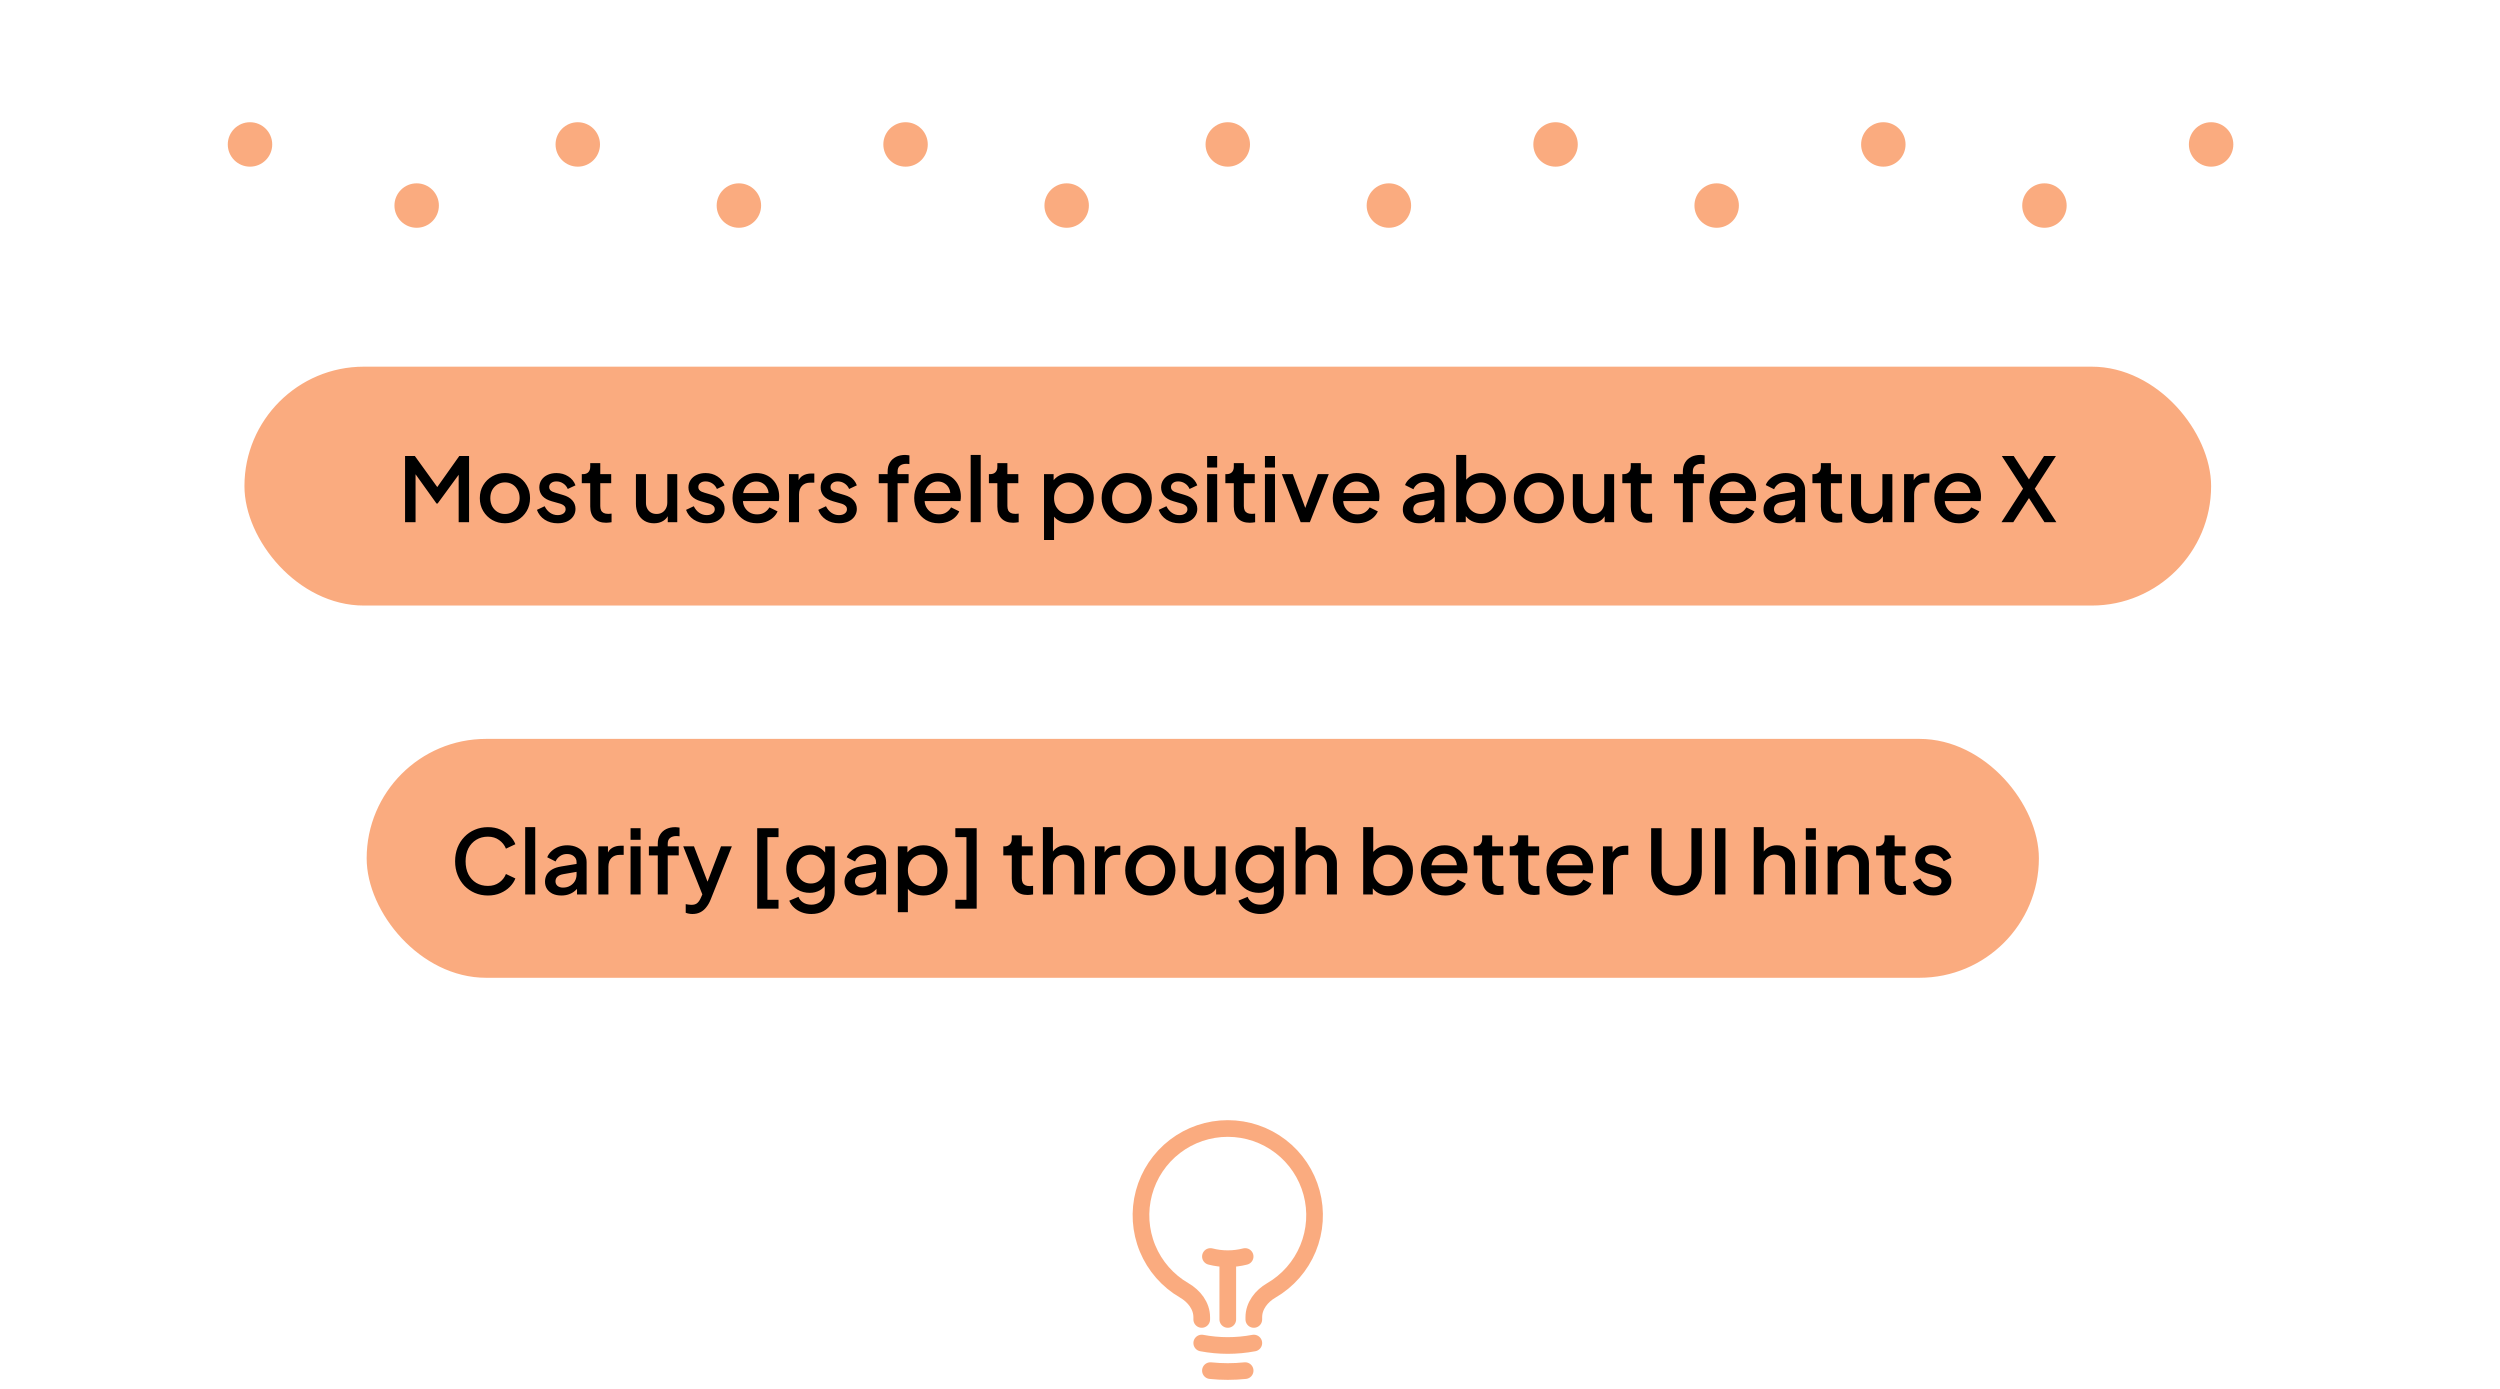 <svg width="450" height="250" viewBox="0 0 450 250" fill="none" xmlns="http://www.w3.org/2000/svg">
<rect x="44.5" y="66.5" width="353" height="42" rx="21" fill="#FAAB7F" stroke="#FAAB7F"/>
<rect x="66.5" y="133.5" width="300" height="42" rx="21" fill="#FAAB7F" stroke="#FAAB7F"/>
<path d="M87.823 161.192C86.98 161.192 86.196 161.037 85.471 160.728C84.756 160.419 84.132 159.992 83.599 159.448C83.076 158.893 82.666 158.243 82.367 157.496C82.068 156.749 81.919 155.928 81.919 155.032C81.919 154.147 82.063 153.331 82.351 152.584C82.65 151.827 83.066 151.176 83.599 150.632C84.132 150.077 84.756 149.651 85.471 149.352C86.186 149.043 86.97 148.888 87.823 148.888C88.666 148.888 89.418 149.032 90.079 149.32C90.751 149.608 91.316 149.987 91.775 150.456C92.234 150.915 92.564 151.416 92.767 151.96L91.071 152.76C90.815 152.12 90.404 151.603 89.839 151.208C89.284 150.803 88.612 150.6 87.823 150.6C87.034 150.6 86.335 150.787 85.727 151.16C85.119 151.533 84.644 152.051 84.303 152.712C83.972 153.373 83.807 154.147 83.807 155.032C83.807 155.917 83.972 156.696 84.303 157.368C84.644 158.029 85.119 158.547 85.727 158.92C86.335 159.283 87.034 159.464 87.823 159.464C88.612 159.464 89.284 159.267 89.839 158.872C90.404 158.477 90.815 157.96 91.071 157.32L92.767 158.12C92.564 158.653 92.234 159.155 91.775 159.624C91.316 160.093 90.751 160.472 90.079 160.76C89.418 161.048 88.666 161.192 87.823 161.192ZM94.533 161V148.888H96.341V161H94.533ZM101.046 161.192C100.46 161.192 99.942 161.091 99.494 160.888C99.057 160.675 98.716 160.387 98.47 160.024C98.225 159.651 98.102 159.213 98.102 158.712C98.102 158.243 98.204 157.821 98.406 157.448C98.62 157.075 98.945 156.76 99.382 156.504C99.82 156.248 100.369 156.067 101.03 155.96L104.038 155.464V156.888L101.382 157.352C100.902 157.437 100.55 157.592 100.326 157.816C100.102 158.029 99.99 158.307 99.99 158.648C99.99 158.979 100.113 159.251 100.358 159.464C100.614 159.667 100.94 159.768 101.334 159.768C101.825 159.768 102.252 159.661 102.614 159.448C102.988 159.235 103.276 158.952 103.478 158.6C103.681 158.237 103.782 157.837 103.782 157.4V155.176C103.782 154.749 103.622 154.403 103.302 154.136C102.993 153.859 102.577 153.72 102.054 153.72C101.574 153.72 101.153 153.848 100.79 154.104C100.438 154.349 100.177 154.669 100.006 155.064L98.502 154.312C98.662 153.885 98.924 153.512 99.286 153.192C99.649 152.861 100.07 152.605 100.55 152.424C101.041 152.243 101.558 152.152 102.102 152.152C102.785 152.152 103.388 152.28 103.91 152.536C104.444 152.792 104.854 153.149 105.142 153.608C105.441 154.056 105.59 154.579 105.59 155.176V161H103.862V159.432L104.23 159.48C104.028 159.832 103.766 160.136 103.446 160.392C103.137 160.648 102.78 160.845 102.374 160.984C101.98 161.123 101.537 161.192 101.046 161.192ZM107.704 161V152.344H109.432V154.088L109.272 153.832C109.464 153.267 109.774 152.861 110.2 152.616C110.627 152.36 111.139 152.232 111.736 152.232H112.264V153.88H111.512C110.915 153.88 110.43 154.067 110.056 154.44C109.694 154.803 109.512 155.325 109.512 156.008V161H107.704ZM113.501 161V152.344H115.309V161H113.501ZM113.501 151.16V149.08H115.309V151.16H113.501ZM118.399 161V153.976H116.799V152.344H118.399V151.896C118.399 151.245 118.533 150.701 118.799 150.264C119.066 149.816 119.434 149.475 119.903 149.24C120.383 149.005 120.933 148.888 121.551 148.888C121.669 148.888 121.802 148.899 121.951 148.92C122.101 148.931 122.223 148.947 122.319 148.968V150.536C122.234 150.515 122.138 150.504 122.031 150.504C121.925 150.493 121.839 150.488 121.775 150.488C121.295 150.488 120.911 150.6 120.623 150.824C120.335 151.037 120.191 151.395 120.191 151.896V152.344H122.175V153.976H120.191V161H118.399ZM124.629 164.52C124.415 164.52 124.202 164.499 123.989 164.456C123.786 164.424 123.599 164.371 123.429 164.296V162.744C123.557 162.776 123.711 162.803 123.893 162.824C124.074 162.856 124.25 162.872 124.421 162.872C124.922 162.872 125.29 162.76 125.525 162.536C125.77 162.323 125.989 161.992 126.181 161.544L126.757 160.232L126.725 161.752L122.981 152.344H124.917L127.685 159.56H127.029L129.781 152.344H131.733L127.909 161.944C127.706 162.456 127.45 162.904 127.141 163.288C126.842 163.683 126.485 163.987 126.069 164.2C125.663 164.413 125.183 164.52 124.629 164.52ZM136.295 163.56V149.08H140.135V150.68H138.135V161.96H140.135V163.56H136.295ZM146.052 164.52C145.423 164.52 144.842 164.419 144.308 164.216C143.775 164.013 143.316 163.731 142.932 163.368C142.548 163.016 142.26 162.6 142.068 162.12L143.732 161.432C143.882 161.837 144.154 162.173 144.548 162.44C144.954 162.707 145.45 162.84 146.036 162.84C146.495 162.84 146.906 162.749 147.268 162.568C147.631 162.397 147.919 162.141 148.132 161.8C148.346 161.469 148.452 161.069 148.452 160.6V158.648L148.772 159.016C148.474 159.571 148.058 159.992 147.524 160.28C147.002 160.568 146.41 160.712 145.748 160.712C144.948 160.712 144.228 160.525 143.588 160.152C142.948 159.779 142.442 159.267 142.068 158.616C141.706 157.965 141.524 157.235 141.524 156.424C141.524 155.603 141.706 154.872 142.068 154.232C142.442 153.592 142.943 153.085 143.572 152.712C144.202 152.339 144.922 152.152 145.732 152.152C146.394 152.152 146.98 152.296 147.492 152.584C148.015 152.861 148.442 153.267 148.772 153.8L148.532 154.248V152.344H150.244V160.6C150.244 161.347 150.063 162.013 149.7 162.6C149.348 163.197 148.858 163.667 148.228 164.008C147.599 164.349 146.874 164.52 146.052 164.52ZM145.956 159.032C146.436 159.032 146.863 158.92 147.236 158.696C147.61 158.461 147.903 158.152 148.116 157.768C148.34 157.373 148.452 156.931 148.452 156.44C148.452 155.949 148.34 155.507 148.116 155.112C147.892 154.717 147.594 154.408 147.22 154.184C146.847 153.949 146.426 153.832 145.956 153.832C145.466 153.832 145.028 153.949 144.644 154.184C144.26 154.408 143.956 154.717 143.732 155.112C143.519 155.496 143.412 155.939 143.412 156.44C143.412 156.92 143.519 157.357 143.732 157.752C143.956 158.147 144.26 158.461 144.644 158.696C145.028 158.92 145.466 159.032 145.956 159.032ZM154.953 161.192C154.366 161.192 153.849 161.091 153.401 160.888C152.963 160.675 152.622 160.387 152.377 160.024C152.131 159.651 152.009 159.213 152.009 158.712C152.009 158.243 152.11 157.821 152.313 157.448C152.526 157.075 152.851 156.76 153.289 156.504C153.726 156.248 154.275 156.067 154.937 155.96L157.945 155.464V156.888L155.289 157.352C154.809 157.437 154.457 157.592 154.233 157.816C154.009 158.029 153.897 158.307 153.897 158.648C153.897 158.979 154.019 159.251 154.265 159.464C154.521 159.667 154.846 159.768 155.241 159.768C155.731 159.768 156.158 159.661 156.521 159.448C156.894 159.235 157.182 158.952 157.385 158.6C157.587 158.237 157.689 157.837 157.689 157.4V155.176C157.689 154.749 157.529 154.403 157.209 154.136C156.899 153.859 156.483 153.72 155.961 153.72C155.481 153.72 155.059 153.848 154.697 154.104C154.345 154.349 154.083 154.669 153.913 155.064L152.409 154.312C152.569 153.885 152.83 153.512 153.193 153.192C153.555 152.861 153.977 152.605 154.457 152.424C154.947 152.243 155.465 152.152 156.009 152.152C156.691 152.152 157.294 152.28 157.817 152.536C158.35 152.792 158.761 153.149 159.049 153.608C159.347 154.056 159.497 154.579 159.497 155.176V161H157.769V159.432L158.137 159.48C157.934 159.832 157.673 160.136 157.353 160.392C157.043 160.648 156.686 160.845 156.281 160.984C155.886 161.123 155.443 161.192 154.953 161.192ZM161.611 164.2V152.344H163.339V154.136L163.131 153.72C163.451 153.229 163.877 152.845 164.411 152.568C164.944 152.291 165.552 152.152 166.235 152.152C167.056 152.152 167.792 152.349 168.443 152.744C169.104 153.139 169.621 153.677 169.995 154.36C170.379 155.043 170.571 155.811 170.571 156.664C170.571 157.517 170.379 158.285 169.995 158.968C169.621 159.651 169.109 160.195 168.459 160.6C167.808 160.995 167.067 161.192 166.235 161.192C165.563 161.192 164.949 161.053 164.395 160.776C163.851 160.499 163.429 160.099 163.131 159.576L163.419 159.24V164.2H161.611ZM166.059 159.512C166.571 159.512 167.024 159.389 167.419 159.144C167.813 158.899 168.123 158.563 168.347 158.136C168.581 157.699 168.699 157.208 168.699 156.664C168.699 156.12 168.581 155.635 168.347 155.208C168.123 154.781 167.813 154.445 167.419 154.2C167.024 153.955 166.571 153.832 166.059 153.832C165.557 153.832 165.104 153.955 164.699 154.2C164.304 154.445 163.989 154.781 163.755 155.208C163.531 155.635 163.419 156.12 163.419 156.664C163.419 157.208 163.531 157.699 163.755 158.136C163.989 158.563 164.304 158.899 164.699 159.144C165.104 159.389 165.557 159.512 166.059 159.512ZM171.961 163.56V161.96H173.961V150.68H171.961V149.08H175.801V163.56H171.961ZM184.98 161.096C184.073 161.096 183.369 160.84 182.868 160.328C182.366 159.816 182.116 159.096 182.116 158.168V153.976H180.596V152.344H180.836C181.241 152.344 181.556 152.227 181.78 151.992C182.004 151.757 182.116 151.437 182.116 151.032V150.36H183.924V152.344H185.892V153.976H183.924V158.088C183.924 158.387 183.972 158.643 184.068 158.856C184.164 159.059 184.318 159.219 184.532 159.336C184.745 159.443 185.022 159.496 185.364 159.496C185.449 159.496 185.545 159.491 185.652 159.48C185.758 159.469 185.86 159.459 185.956 159.448V161C185.806 161.021 185.641 161.043 185.46 161.064C185.278 161.085 185.118 161.096 184.98 161.096ZM187.72 161V148.888H189.528V154.04L189.24 153.816C189.453 153.272 189.795 152.861 190.264 152.584C190.733 152.296 191.277 152.152 191.896 152.152C192.536 152.152 193.101 152.291 193.592 152.568C194.083 152.845 194.467 153.229 194.744 153.72C195.021 154.211 195.16 154.771 195.16 155.4V161H193.368V155.896C193.368 155.459 193.283 155.091 193.112 154.792C192.952 154.483 192.728 154.248 192.44 154.088C192.152 153.917 191.821 153.832 191.448 153.832C191.085 153.832 190.755 153.917 190.456 154.088C190.168 154.248 189.939 154.483 189.768 154.792C189.608 155.101 189.528 155.469 189.528 155.896V161H187.72ZM197.095 161V152.344H198.823V154.088L198.663 153.832C198.855 153.267 199.164 152.861 199.591 152.616C200.018 152.36 200.53 152.232 201.127 152.232H201.655V153.88H200.903C200.306 153.88 199.82 154.067 199.447 154.44C199.084 154.803 198.903 155.325 198.903 156.008V161H197.095ZM207.068 161.192C206.236 161.192 205.473 160.995 204.78 160.6C204.097 160.205 203.553 159.667 203.148 158.984C202.743 158.301 202.54 157.528 202.54 156.664C202.54 155.789 202.743 155.016 203.148 154.344C203.553 153.661 204.097 153.128 204.78 152.744C205.463 152.349 206.225 152.152 207.068 152.152C207.921 152.152 208.684 152.349 209.356 152.744C210.039 153.128 210.577 153.661 210.972 154.344C211.377 155.016 211.58 155.789 211.58 156.664C211.58 157.539 211.377 158.317 210.972 159C210.567 159.683 210.023 160.221 209.34 160.616C208.657 161 207.9 161.192 207.068 161.192ZM207.068 159.512C207.58 159.512 208.033 159.389 208.428 159.144C208.823 158.899 209.132 158.563 209.356 158.136C209.591 157.699 209.708 157.208 209.708 156.664C209.708 156.12 209.591 155.635 209.356 155.208C209.132 154.781 208.823 154.445 208.428 154.2C208.033 153.955 207.58 153.832 207.068 153.832C206.567 153.832 206.113 153.955 205.708 154.2C205.313 154.445 204.999 154.781 204.764 155.208C204.54 155.635 204.428 156.12 204.428 156.664C204.428 157.208 204.54 157.699 204.764 158.136C204.999 158.563 205.313 158.899 205.708 159.144C206.113 159.389 206.567 159.512 207.068 159.512ZM216.433 161.192C215.782 161.192 215.212 161.048 214.721 160.76C214.23 160.461 213.846 160.051 213.569 159.528C213.302 158.995 213.169 158.381 213.169 157.688V152.344H214.977V157.528C214.977 157.923 215.057 158.269 215.217 158.568C215.377 158.867 215.601 159.101 215.889 159.272C216.177 159.432 216.508 159.512 216.881 159.512C217.265 159.512 217.601 159.427 217.889 159.256C218.177 159.085 218.401 158.845 218.561 158.536C218.732 158.227 218.817 157.864 218.817 157.448V152.344H220.609V161H218.897V159.304L219.089 159.528C218.886 160.061 218.55 160.472 218.081 160.76C217.612 161.048 217.062 161.192 216.433 161.192ZM226.896 164.52C226.267 164.52 225.685 164.419 225.152 164.216C224.619 164.013 224.16 163.731 223.776 163.368C223.392 163.016 223.104 162.6 222.912 162.12L224.576 161.432C224.725 161.837 224.997 162.173 225.392 162.44C225.797 162.707 226.293 162.84 226.88 162.84C227.339 162.84 227.749 162.749 228.112 162.568C228.475 162.397 228.763 162.141 228.976 161.8C229.189 161.469 229.296 161.069 229.296 160.6V158.648L229.616 159.016C229.317 159.571 228.901 159.992 228.368 160.28C227.845 160.568 227.253 160.712 226.592 160.712C225.792 160.712 225.072 160.525 224.432 160.152C223.792 159.779 223.285 159.267 222.912 158.616C222.549 157.965 222.368 157.235 222.368 156.424C222.368 155.603 222.549 154.872 222.912 154.232C223.285 153.592 223.787 153.085 224.416 152.712C225.045 152.339 225.765 152.152 226.576 152.152C227.237 152.152 227.824 152.296 228.336 152.584C228.859 152.861 229.285 153.267 229.616 153.8L229.376 154.248V152.344H231.088V160.6C231.088 161.347 230.907 162.013 230.544 162.6C230.192 163.197 229.701 163.667 229.072 164.008C228.443 164.349 227.717 164.52 226.896 164.52ZM226.8 159.032C227.28 159.032 227.707 158.92 228.08 158.696C228.453 158.461 228.747 158.152 228.96 157.768C229.184 157.373 229.296 156.931 229.296 156.44C229.296 155.949 229.184 155.507 228.96 155.112C228.736 154.717 228.437 154.408 228.064 154.184C227.691 153.949 227.269 153.832 226.8 153.832C226.309 153.832 225.872 153.949 225.488 154.184C225.104 154.408 224.8 154.717 224.576 155.112C224.363 155.496 224.256 155.939 224.256 156.44C224.256 156.92 224.363 157.357 224.576 157.752C224.8 158.147 225.104 158.461 225.488 158.696C225.872 158.92 226.309 159.032 226.8 159.032ZM233.204 161V148.888H235.012V154.04L234.724 153.816C234.938 153.272 235.279 152.861 235.748 152.584C236.218 152.296 236.762 152.152 237.38 152.152C238.02 152.152 238.586 152.291 239.076 152.568C239.567 152.845 239.951 153.229 240.228 153.72C240.506 154.211 240.644 154.771 240.644 155.4V161H238.852V155.896C238.852 155.459 238.767 155.091 238.596 154.792C238.436 154.483 238.212 154.248 237.924 154.088C237.636 153.917 237.306 153.832 236.932 153.832C236.57 153.832 236.239 153.917 235.94 154.088C235.652 154.248 235.423 154.483 235.252 154.792C235.092 155.101 235.012 155.469 235.012 155.896V161H233.204ZM250 161.192C249.328 161.192 248.715 161.053 248.16 160.776C247.616 160.499 247.195 160.099 246.896 159.576L247.104 159.24V161H245.376V148.888H247.184V154.136L246.896 153.72C247.216 153.229 247.643 152.845 248.176 152.568C248.71 152.291 249.318 152.152 250 152.152C250.822 152.152 251.558 152.349 252.208 152.744C252.87 153.139 253.387 153.677 253.76 154.36C254.144 155.043 254.336 155.811 254.336 156.664C254.336 157.517 254.144 158.285 253.76 158.968C253.387 159.651 252.875 160.195 252.224 160.6C251.574 160.995 250.832 161.192 250 161.192ZM249.824 159.512C250.336 159.512 250.79 159.389 251.184 159.144C251.579 158.899 251.888 158.563 252.112 158.136C252.347 157.699 252.464 157.208 252.464 156.664C252.464 156.12 252.347 155.635 252.112 155.208C251.888 154.781 251.579 154.445 251.184 154.2C250.79 153.955 250.336 153.832 249.824 153.832C249.323 153.832 248.87 153.955 248.464 154.2C248.07 154.445 247.755 154.781 247.52 155.208C247.296 155.635 247.184 156.12 247.184 156.664C247.184 157.208 247.296 157.699 247.52 158.136C247.755 158.563 248.07 158.899 248.464 159.144C248.87 159.389 249.323 159.512 249.824 159.512ZM260.159 161.192C259.295 161.192 258.527 160.995 257.855 160.6C257.194 160.195 256.676 159.651 256.303 158.968C255.93 158.275 255.743 157.501 255.743 156.648C255.743 155.773 255.93 155 256.303 154.328C256.687 153.656 257.199 153.128 257.839 152.744C258.479 152.349 259.204 152.152 260.015 152.152C260.666 152.152 261.247 152.264 261.759 152.488C262.271 152.712 262.703 153.021 263.055 153.416C263.407 153.8 263.674 154.243 263.855 154.744C264.047 155.245 264.143 155.779 264.143 156.344C264.143 156.483 264.138 156.627 264.127 156.776C264.116 156.925 264.095 157.064 264.063 157.192H257.167V155.752H263.039L262.175 156.408C262.282 155.885 262.244 155.421 262.063 155.016C261.892 154.6 261.626 154.275 261.263 154.04C260.911 153.795 260.495 153.672 260.015 153.672C259.535 153.672 259.108 153.795 258.735 154.04C258.362 154.275 258.074 154.616 257.871 155.064C257.668 155.501 257.588 156.035 257.631 156.664C257.578 157.251 257.658 157.763 257.871 158.2C258.095 158.637 258.404 158.979 258.799 159.224C259.204 159.469 259.663 159.592 260.175 159.592C260.698 159.592 261.14 159.475 261.503 159.24C261.876 159.005 262.17 158.701 262.383 158.328L263.855 159.048C263.684 159.453 263.418 159.821 263.055 160.152C262.703 160.472 262.276 160.728 261.775 160.92C261.284 161.101 260.746 161.192 260.159 161.192ZM269.652 161.096C268.745 161.096 268.041 160.84 267.54 160.328C267.038 159.816 266.788 159.096 266.788 158.168V153.976H265.268V152.344H265.508C265.913 152.344 266.228 152.227 266.452 151.992C266.676 151.757 266.788 151.437 266.788 151.032V150.36H268.596V152.344H270.564V153.976H268.596V158.088C268.596 158.387 268.644 158.643 268.74 158.856C268.836 159.059 268.99 159.219 269.204 159.336C269.417 159.443 269.694 159.496 270.036 159.496C270.121 159.496 270.217 159.491 270.324 159.48C270.43 159.469 270.532 159.459 270.628 159.448V161C270.478 161.021 270.313 161.043 270.132 161.064C269.95 161.085 269.79 161.096 269.652 161.096ZM276.136 161.096C275.229 161.096 274.525 160.84 274.024 160.328C273.523 159.816 273.272 159.096 273.272 158.168V153.976H271.752V152.344H271.992C272.397 152.344 272.712 152.227 272.936 151.992C273.16 151.757 273.272 151.437 273.272 151.032V150.36H275.08V152.344H277.048V153.976H275.08V158.088C275.08 158.387 275.128 158.643 275.224 158.856C275.32 159.059 275.475 159.219 275.688 159.336C275.901 159.443 276.179 159.496 276.52 159.496C276.605 159.496 276.701 159.491 276.808 159.48C276.915 159.469 277.016 159.459 277.112 159.448V161C276.963 161.021 276.797 161.043 276.616 161.064C276.435 161.085 276.275 161.096 276.136 161.096ZM282.784 161.192C281.92 161.192 281.152 160.995 280.48 160.6C279.819 160.195 279.301 159.651 278.928 158.968C278.555 158.275 278.368 157.501 278.368 156.648C278.368 155.773 278.555 155 278.928 154.328C279.312 153.656 279.824 153.128 280.464 152.744C281.104 152.349 281.829 152.152 282.64 152.152C283.291 152.152 283.872 152.264 284.384 152.488C284.896 152.712 285.328 153.021 285.68 153.416C286.032 153.8 286.299 154.243 286.48 154.744C286.672 155.245 286.768 155.779 286.768 156.344C286.768 156.483 286.763 156.627 286.752 156.776C286.741 156.925 286.72 157.064 286.688 157.192H279.792V155.752H285.664L284.8 156.408C284.907 155.885 284.869 155.421 284.688 155.016C284.517 154.6 284.251 154.275 283.888 154.04C283.536 153.795 283.12 153.672 282.64 153.672C282.16 153.672 281.733 153.795 281.36 154.04C280.987 154.275 280.699 154.616 280.496 155.064C280.293 155.501 280.213 156.035 280.256 156.664C280.203 157.251 280.283 157.763 280.496 158.2C280.72 158.637 281.029 158.979 281.424 159.224C281.829 159.469 282.288 159.592 282.8 159.592C283.323 159.592 283.765 159.475 284.128 159.24C284.501 159.005 284.795 158.701 285.008 158.328L286.48 159.048C286.309 159.453 286.043 159.821 285.68 160.152C285.328 160.472 284.901 160.728 284.4 160.92C283.909 161.101 283.371 161.192 282.784 161.192ZM288.533 161V152.344H290.261V154.088L290.101 153.832C290.293 153.267 290.602 152.861 291.029 152.616C291.455 152.36 291.967 152.232 292.565 152.232H293.093V153.88H292.341C291.743 153.88 291.258 154.067 290.885 154.44C290.522 154.803 290.341 155.325 290.341 156.008V161H288.533ZM301.766 161.192C300.881 161.192 300.092 161.005 299.398 160.632C298.716 160.259 298.177 159.747 297.782 159.096C297.398 158.445 297.206 157.704 297.206 156.872V149.08H299.094V156.792C299.094 157.315 299.206 157.779 299.43 158.184C299.665 158.589 299.98 158.904 300.374 159.128C300.78 159.352 301.244 159.464 301.766 159.464C302.3 159.464 302.764 159.352 303.158 159.128C303.564 158.904 303.878 158.589 304.102 158.184C304.337 157.779 304.454 157.315 304.454 156.792V149.08H306.326V156.872C306.326 157.704 306.134 158.445 305.75 159.096C305.366 159.747 304.828 160.259 304.134 160.632C303.452 161.005 302.662 161.192 301.766 161.192ZM308.693 161V149.08H310.581V161H308.693ZM315.673 161V148.888H317.481V154.04L317.193 153.816C317.407 153.272 317.748 152.861 318.217 152.584C318.687 152.296 319.231 152.152 319.849 152.152C320.489 152.152 321.055 152.291 321.545 152.568C322.036 152.845 322.42 153.229 322.697 153.72C322.975 154.211 323.113 154.771 323.113 155.4V161H321.321V155.896C321.321 155.459 321.236 155.091 321.065 154.792C320.905 154.483 320.681 154.248 320.393 154.088C320.105 153.917 319.775 153.832 319.401 153.832C319.039 153.832 318.708 153.917 318.409 154.088C318.121 154.248 317.892 154.483 317.721 154.792C317.561 155.101 317.481 155.469 317.481 155.896V161H315.673ZM325.048 161V152.344H326.856V161H325.048ZM325.048 151.16V149.08H326.856V151.16H325.048ZM328.97 161V152.344H330.698V154.04L330.49 153.816C330.703 153.272 331.045 152.861 331.514 152.584C331.983 152.296 332.527 152.152 333.146 152.152C333.786 152.152 334.351 152.291 334.842 152.568C335.333 152.845 335.717 153.229 335.994 153.72C336.271 154.211 336.41 154.776 336.41 155.416V161H334.618V155.896C334.618 155.459 334.538 155.091 334.378 154.792C334.218 154.483 333.989 154.248 333.69 154.088C333.402 153.917 333.071 153.832 332.698 153.832C332.325 153.832 331.989 153.917 331.69 154.088C331.402 154.248 331.178 154.483 331.018 154.792C330.858 155.101 330.778 155.469 330.778 155.896V161H328.97ZM342.089 161.096C341.182 161.096 340.478 160.84 339.977 160.328C339.476 159.816 339.225 159.096 339.225 158.168V153.976H337.705V152.344H337.945C338.35 152.344 338.665 152.227 338.889 151.992C339.113 151.757 339.225 151.437 339.225 151.032V150.36H341.033V152.344H343.001V153.976H341.033V158.088C341.033 158.387 341.081 158.643 341.177 158.856C341.273 159.059 341.428 159.219 341.641 159.336C341.854 159.443 342.132 159.496 342.473 159.496C342.558 159.496 342.654 159.491 342.761 159.48C342.868 159.469 342.969 159.459 343.065 159.448V161C342.916 161.021 342.75 161.043 342.569 161.064C342.388 161.085 342.228 161.096 342.089 161.096ZM348.029 161.192C347.144 161.192 346.365 160.973 345.693 160.536C345.032 160.099 344.568 159.512 344.301 158.776L345.693 158.12C345.928 158.611 346.248 159 346.653 159.288C347.069 159.576 347.528 159.72 348.029 159.72C348.456 159.72 348.803 159.624 349.069 159.432C349.336 159.24 349.469 158.979 349.469 158.648C349.469 158.435 349.411 158.264 349.293 158.136C349.176 157.997 349.027 157.885 348.845 157.8C348.675 157.715 348.499 157.651 348.317 157.608L346.957 157.224C346.211 157.011 345.651 156.691 345.277 156.264C344.915 155.827 344.733 155.32 344.733 154.744C344.733 154.221 344.867 153.768 345.133 153.384C345.4 152.989 345.768 152.685 346.237 152.472C346.707 152.259 347.235 152.152 347.821 152.152C348.611 152.152 349.315 152.349 349.933 152.744C350.552 153.128 350.989 153.667 351.245 154.36L349.853 155.016C349.683 154.6 349.411 154.269 349.037 154.024C348.675 153.779 348.264 153.656 347.805 153.656C347.411 153.656 347.096 153.752 346.861 153.944C346.627 154.125 346.509 154.365 346.509 154.664C346.509 154.867 346.563 155.037 346.669 155.176C346.776 155.304 346.915 155.411 347.085 155.496C347.256 155.571 347.432 155.635 347.613 155.688L349.021 156.104C349.736 156.307 350.285 156.627 350.669 157.064C351.053 157.491 351.245 158.003 351.245 158.6C351.245 159.112 351.107 159.565 350.829 159.96C350.563 160.344 350.189 160.648 349.709 160.872C349.229 161.085 348.669 161.192 348.029 161.192Z" fill="black"/>
<path d="M221 237.5V226.563M221 226.563C222.054 226.563 223.104 226.431 224.125 226.169M221 226.563C219.946 226.563 218.896 226.431 217.875 226.169M225.687 241.748C222.59 242.336 219.41 242.336 216.312 241.748M224.125 246.713C222.047 246.93 219.953 246.93 217.875 246.713M225.687 237.5V237.1C225.687 235.052 227.058 233.302 228.829 232.275C231.804 230.552 234.128 227.896 235.44 224.719C236.753 221.541 236.981 218.02 236.089 214.7C235.197 211.38 233.235 208.446 230.507 206.354C227.779 204.262 224.437 203.129 220.999 203.129C217.561 203.129 214.219 204.262 211.491 206.354C208.763 208.446 206.801 211.38 205.909 214.7C205.017 218.02 205.245 221.541 206.557 224.719C207.87 227.896 210.194 230.552 213.169 232.275C214.94 233.302 216.312 235.052 216.312 237.1V237.5" stroke="#FAAB7F" stroke-width="3" stroke-linecap="round" stroke-linejoin="round"/>
<circle cx="250" cy="37" r="4" fill="#FAAB7F"/>
<circle cx="368" cy="37" r="4" fill="#FAAB7F"/>
<circle cx="309" cy="37" r="4" fill="#FAAB7F"/>
<circle cx="192" cy="37" r="4" fill="#FAAB7F"/>
<circle cx="221" cy="26" r="4" fill="#FAAB7F"/>
<circle cx="339" cy="26" r="4" fill="#FAAB7F"/>
<circle cx="398" cy="26" r="4" fill="#FAAB7F"/>
<circle cx="280" cy="26" r="4" fill="#FAAB7F"/>
<circle cx="163" cy="26" r="4" fill="#FAAB7F"/>
<circle cx="4" cy="4" r="4" transform="matrix(1 0 0 -1 100 30)" fill="#FAAB7F"/>
<circle cx="4" cy="4" r="4" transform="matrix(1 0 0 -1 41 30)" fill="#FAAB7F"/>
<circle cx="4" cy="4" r="4" transform="matrix(1 0 0 -1 129 41)" fill="#FAAB7F"/>
<circle cx="4" cy="4" r="4" transform="matrix(1 0 0 -1 71 41)" fill="#FAAB7F"/>
<path d="M72.912 94V82.08H74.672L79.152 88.288H78.272L82.672 82.08H84.432V94H82.56V84.304L83.264 84.496L78.768 90.64H78.576L74.176 84.496L74.8 84.304V94H72.912ZM90.896 94.192C90.064 94.192 89.301 93.995 88.608 93.6C87.925 93.205 87.381 92.667 86.976 91.984C86.571 91.301 86.368 90.528 86.368 89.664C86.368 88.789 86.571 88.016 86.976 87.344C87.381 86.661 87.925 86.128 88.608 85.744C89.291 85.349 90.053 85.152 90.896 85.152C91.749 85.152 92.512 85.349 93.184 85.744C93.867 86.128 94.405 86.661 94.8 87.344C95.205 88.016 95.408 88.789 95.408 89.664C95.408 90.539 95.205 91.317 94.8 92C94.395 92.683 93.851 93.221 93.168 93.616C92.485 94 91.728 94.192 90.896 94.192ZM90.896 92.512C91.408 92.512 91.861 92.389 92.256 92.144C92.651 91.899 92.96 91.563 93.184 91.136C93.419 90.699 93.536 90.208 93.536 89.664C93.536 89.12 93.419 88.635 93.184 88.208C92.96 87.781 92.651 87.445 92.256 87.2C91.861 86.955 91.408 86.832 90.896 86.832C90.395 86.832 89.941 86.955 89.536 87.2C89.141 87.445 88.827 87.781 88.592 88.208C88.368 88.635 88.256 89.12 88.256 89.664C88.256 90.208 88.368 90.699 88.592 91.136C88.827 91.563 89.141 91.899 89.536 92.144C89.941 92.389 90.395 92.512 90.896 92.512ZM100.373 94.192C99.488 94.192 98.709 93.973 98.037 93.536C97.376 93.099 96.912 92.512 96.645 91.776L98.037 91.12C98.272 91.611 98.592 92 98.997 92.288C99.413 92.576 99.872 92.72 100.373 92.72C100.8 92.72 101.147 92.624 101.413 92.432C101.68 92.24 101.813 91.979 101.813 91.648C101.813 91.435 101.755 91.264 101.637 91.136C101.52 90.997 101.371 90.885 101.189 90.8C101.019 90.715 100.843 90.651 100.661 90.608L99.301 90.224C98.555 90.011 97.995 89.691 97.621 89.264C97.258 88.827 97.077 88.32 97.077 87.744C97.077 87.221 97.21 86.768 97.477 86.384C97.744 85.989 98.112 85.685 98.581 85.472C99.05 85.259 99.579 85.152 100.165 85.152C100.955 85.152 101.659 85.349 102.277 85.744C102.896 86.128 103.333 86.667 103.589 87.36L102.197 88.016C102.027 87.6 101.755 87.269 101.381 87.024C101.019 86.779 100.608 86.656 100.149 86.656C99.754 86.656 99.44 86.752 99.205 86.944C98.971 87.125 98.853 87.365 98.853 87.664C98.853 87.867 98.906 88.037 99.013 88.176C99.12 88.304 99.258 88.411 99.429 88.496C99.6 88.571 99.776 88.635 99.957 88.688L101.365 89.104C102.08 89.307 102.629 89.627 103.013 90.064C103.397 90.491 103.589 91.003 103.589 91.6C103.589 92.112 103.451 92.565 103.173 92.96C102.907 93.344 102.533 93.648 102.053 93.872C101.573 94.085 101.013 94.192 100.373 94.192ZM109.105 94.096C108.198 94.096 107.494 93.84 106.993 93.328C106.491 92.816 106.241 92.096 106.241 91.168V86.976H104.721V85.344H104.961C105.366 85.344 105.681 85.227 105.905 84.992C106.129 84.757 106.241 84.437 106.241 84.032V83.36H108.049V85.344H110.017V86.976H108.049V91.088C108.049 91.387 108.097 91.643 108.193 91.856C108.289 92.059 108.443 92.219 108.657 92.336C108.87 92.443 109.147 92.496 109.489 92.496C109.574 92.496 109.67 92.491 109.777 92.48C109.883 92.469 109.985 92.459 110.081 92.448V94C109.931 94.021 109.766 94.043 109.585 94.064C109.403 94.085 109.243 94.096 109.105 94.096ZM117.73 94.192C117.079 94.192 116.509 94.048 116.018 93.76C115.527 93.461 115.143 93.051 114.866 92.528C114.599 91.995 114.466 91.381 114.466 90.688V85.344H116.274V90.528C116.274 90.923 116.354 91.269 116.514 91.568C116.674 91.867 116.898 92.101 117.186 92.272C117.474 92.432 117.805 92.512 118.178 92.512C118.562 92.512 118.898 92.427 119.186 92.256C119.474 92.085 119.698 91.845 119.858 91.536C120.029 91.227 120.114 90.864 120.114 90.448V85.344H121.906V94H120.194V92.304L120.386 92.528C120.183 93.061 119.847 93.472 119.378 93.76C118.909 94.048 118.359 94.192 117.73 94.192ZM127.217 94.192C126.332 94.192 125.553 93.973 124.881 93.536C124.22 93.099 123.756 92.512 123.489 91.776L124.881 91.12C125.116 91.611 125.436 92 125.841 92.288C126.257 92.576 126.716 92.72 127.217 92.72C127.644 92.72 127.99 92.624 128.257 92.432C128.524 92.24 128.657 91.979 128.657 91.648C128.657 91.435 128.598 91.264 128.481 91.136C128.364 90.997 128.214 90.885 128.033 90.8C127.862 90.715 127.686 90.651 127.505 90.608L126.145 90.224C125.398 90.011 124.838 89.691 124.465 89.264C124.102 88.827 123.921 88.32 123.921 87.744C123.921 87.221 124.054 86.768 124.321 86.384C124.588 85.989 124.956 85.685 125.425 85.472C125.894 85.259 126.422 85.152 127.009 85.152C127.798 85.152 128.502 85.349 129.121 85.744C129.74 86.128 130.177 86.667 130.433 87.36L129.041 88.016C128.87 87.6 128.598 87.269 128.225 87.024C127.862 86.779 127.452 86.656 126.993 86.656C126.598 86.656 126.284 86.752 126.049 86.944C125.814 87.125 125.697 87.365 125.697 87.664C125.697 87.867 125.75 88.037 125.857 88.176C125.964 88.304 126.102 88.411 126.273 88.496C126.444 88.571 126.62 88.635 126.801 88.688L128.209 89.104C128.924 89.307 129.473 89.627 129.857 90.064C130.241 90.491 130.433 91.003 130.433 91.6C130.433 92.112 130.294 92.565 130.017 92.96C129.75 93.344 129.377 93.648 128.897 93.872C128.417 94.085 127.857 94.192 127.217 94.192ZM136.268 94.192C135.404 94.192 134.636 93.995 133.964 93.6C133.303 93.195 132.786 92.651 132.412 91.968C132.039 91.275 131.852 90.501 131.852 89.648C131.852 88.773 132.039 88 132.412 87.328C132.796 86.656 133.308 86.128 133.948 85.744C134.588 85.349 135.314 85.152 136.124 85.152C136.775 85.152 137.356 85.264 137.868 85.488C138.38 85.712 138.812 86.021 139.164 86.416C139.516 86.8 139.783 87.243 139.964 87.744C140.156 88.245 140.252 88.779 140.252 89.344C140.252 89.483 140.247 89.627 140.236 89.776C140.226 89.925 140.204 90.064 140.172 90.192H133.276V88.752H139.148L138.284 89.408C138.391 88.885 138.354 88.421 138.172 88.016C138.002 87.6 137.735 87.275 137.372 87.04C137.02 86.795 136.604 86.672 136.124 86.672C135.644 86.672 135.218 86.795 134.844 87.04C134.471 87.275 134.183 87.616 133.98 88.064C133.778 88.501 133.698 89.035 133.74 89.664C133.687 90.251 133.767 90.763 133.98 91.2C134.204 91.637 134.514 91.979 134.908 92.224C135.314 92.469 135.772 92.592 136.284 92.592C136.807 92.592 137.25 92.475 137.612 92.24C137.986 92.005 138.279 91.701 138.492 91.328L139.964 92.048C139.794 92.453 139.527 92.821 139.164 93.152C138.812 93.472 138.386 93.728 137.884 93.92C137.394 94.101 136.855 94.192 136.268 94.192ZM142.017 94V85.344H143.745V87.088L143.585 86.832C143.777 86.267 144.086 85.861 144.513 85.616C144.94 85.36 145.452 85.232 146.049 85.232H146.577V86.88H145.825C145.228 86.88 144.742 87.067 144.369 87.44C144.006 87.803 143.825 88.325 143.825 89.008V94H142.017ZM151.014 94.192C150.128 94.192 149.35 93.973 148.678 93.536C148.016 93.099 147.552 92.512 147.286 91.776L148.678 91.12C148.912 91.611 149.232 92 149.638 92.288C150.054 92.576 150.512 92.72 151.014 92.72C151.44 92.72 151.787 92.624 152.054 92.432C152.32 92.24 152.454 91.979 152.454 91.648C152.454 91.435 152.395 91.264 152.278 91.136C152.16 90.997 152.011 90.885 151.83 90.8C151.659 90.715 151.483 90.651 151.302 90.608L149.942 90.224C149.195 90.011 148.635 89.691 148.262 89.264C147.899 88.827 147.718 88.32 147.718 87.744C147.718 87.221 147.851 86.768 148.118 86.384C148.384 85.989 148.752 85.685 149.222 85.472C149.691 85.259 150.219 85.152 150.806 85.152C151.595 85.152 152.299 85.349 152.918 85.744C153.536 86.128 153.974 86.667 154.23 87.36L152.838 88.016C152.667 87.6 152.395 87.269 152.022 87.024C151.659 86.779 151.248 86.656 150.79 86.656C150.395 86.656 150.08 86.752 149.846 86.944C149.611 87.125 149.494 87.365 149.494 87.664C149.494 87.867 149.547 88.037 149.654 88.176C149.76 88.304 149.899 88.411 150.07 88.496C150.24 88.571 150.416 88.635 150.598 88.688L152.006 89.104C152.72 89.307 153.27 89.627 153.654 90.064C154.038 90.491 154.23 91.003 154.23 91.6C154.23 92.112 154.091 92.565 153.814 92.96C153.547 93.344 153.174 93.648 152.694 93.872C152.214 94.085 151.654 94.192 151.014 94.192ZM159.774 94V86.976H158.174V85.344H159.774V84.896C159.774 84.245 159.908 83.701 160.174 83.264C160.441 82.816 160.809 82.475 161.278 82.24C161.758 82.005 162.308 81.888 162.926 81.888C163.044 81.888 163.177 81.899 163.326 81.92C163.476 81.931 163.598 81.947 163.694 81.968V83.536C163.609 83.515 163.513 83.504 163.406 83.504C163.3 83.493 163.214 83.488 163.15 83.488C162.67 83.488 162.286 83.6 161.998 83.824C161.71 84.037 161.566 84.395 161.566 84.896V85.344H163.55V86.976H161.566V94H159.774ZM168.972 94.192C168.108 94.192 167.34 93.995 166.668 93.6C166.006 93.195 165.489 92.651 165.116 91.968C164.742 91.275 164.556 90.501 164.556 89.648C164.556 88.773 164.742 88 165.116 87.328C165.5 86.656 166.012 86.128 166.652 85.744C167.292 85.349 168.017 85.152 168.828 85.152C169.478 85.152 170.06 85.264 170.572 85.488C171.084 85.712 171.516 86.021 171.868 86.416C172.22 86.8 172.486 87.243 172.668 87.744C172.86 88.245 172.956 88.779 172.956 89.344C172.956 89.483 172.95 89.627 172.94 89.776C172.929 89.925 172.908 90.064 172.876 90.192H165.98V88.752H171.852L170.988 89.408C171.094 88.885 171.057 88.421 170.876 88.016C170.705 87.6 170.438 87.275 170.076 87.04C169.724 86.795 169.308 86.672 168.828 86.672C168.348 86.672 167.921 86.795 167.548 87.04C167.174 87.275 166.886 87.616 166.684 88.064C166.481 88.501 166.401 89.035 166.444 89.664C166.39 90.251 166.47 90.763 166.684 91.2C166.908 91.637 167.217 91.979 167.612 92.224C168.017 92.469 168.476 92.592 168.988 92.592C169.51 92.592 169.953 92.475 170.316 92.24C170.689 92.005 170.982 91.701 171.196 91.328L172.668 92.048C172.497 92.453 172.23 92.821 171.868 93.152C171.516 93.472 171.089 93.728 170.588 93.92C170.097 94.101 169.558 94.192 168.972 94.192ZM174.72 94V81.888H176.528V94H174.72ZM182.386 94.096C181.479 94.096 180.775 93.84 180.274 93.328C179.773 92.816 179.522 92.096 179.522 91.168V86.976H178.002V85.344H178.242C178.647 85.344 178.962 85.227 179.186 84.992C179.41 84.757 179.522 84.437 179.522 84.032V83.36H181.33V85.344H183.298V86.976H181.33V91.088C181.33 91.387 181.378 91.643 181.474 91.856C181.57 92.059 181.725 92.219 181.938 92.336C182.151 92.443 182.429 92.496 182.77 92.496C182.855 92.496 182.951 92.491 183.058 92.48C183.165 92.469 183.266 92.459 183.362 92.448V94C183.213 94.021 183.047 94.043 182.866 94.064C182.685 94.085 182.525 94.096 182.386 94.096ZM187.923 97.2V85.344H189.651V87.136L189.443 86.72C189.763 86.229 190.19 85.845 190.723 85.568C191.257 85.291 191.865 85.152 192.547 85.152C193.369 85.152 194.105 85.349 194.755 85.744C195.417 86.139 195.934 86.677 196.307 87.36C196.691 88.043 196.883 88.811 196.883 89.664C196.883 90.517 196.691 91.285 196.307 91.968C195.934 92.651 195.422 93.195 194.771 93.6C194.121 93.995 193.379 94.192 192.547 94.192C191.875 94.192 191.262 94.053 190.707 93.776C190.163 93.499 189.742 93.099 189.443 92.576L189.731 92.24V97.2H187.923ZM192.371 92.512C192.883 92.512 193.337 92.389 193.731 92.144C194.126 91.899 194.435 91.563 194.659 91.136C194.894 90.699 195.011 90.208 195.011 89.664C195.011 89.12 194.894 88.635 194.659 88.208C194.435 87.781 194.126 87.445 193.731 87.2C193.337 86.955 192.883 86.832 192.371 86.832C191.87 86.832 191.417 86.955 191.011 87.2C190.617 87.445 190.302 87.781 190.067 88.208C189.843 88.635 189.731 89.12 189.731 89.664C189.731 90.208 189.843 90.699 190.067 91.136C190.302 91.563 190.617 91.899 191.011 92.144C191.417 92.389 191.87 92.512 192.371 92.512ZM202.818 94.192C201.986 94.192 201.223 93.995 200.53 93.6C199.847 93.205 199.303 92.667 198.898 91.984C198.493 91.301 198.29 90.528 198.29 89.664C198.29 88.789 198.493 88.016 198.898 87.344C199.303 86.661 199.847 86.128 200.53 85.744C201.213 85.349 201.975 85.152 202.818 85.152C203.671 85.152 204.434 85.349 205.106 85.744C205.789 86.128 206.327 86.661 206.722 87.344C207.127 88.016 207.33 88.789 207.33 89.664C207.33 90.539 207.127 91.317 206.722 92C206.317 92.683 205.773 93.221 205.09 93.616C204.407 94 203.65 94.192 202.818 94.192ZM202.818 92.512C203.33 92.512 203.783 92.389 204.178 92.144C204.573 91.899 204.882 91.563 205.106 91.136C205.341 90.699 205.458 90.208 205.458 89.664C205.458 89.12 205.341 88.635 205.106 88.208C204.882 87.781 204.573 87.445 204.178 87.2C203.783 86.955 203.33 86.832 202.818 86.832C202.317 86.832 201.863 86.955 201.458 87.2C201.063 87.445 200.749 87.781 200.514 88.208C200.29 88.635 200.178 89.12 200.178 89.664C200.178 90.208 200.29 90.699 200.514 91.136C200.749 91.563 201.063 91.899 201.458 92.144C201.863 92.389 202.317 92.512 202.818 92.512ZM212.295 94.192C211.41 94.192 210.631 93.973 209.959 93.536C209.298 93.099 208.834 92.512 208.567 91.776L209.959 91.12C210.194 91.611 210.514 92 210.919 92.288C211.335 92.576 211.794 92.72 212.295 92.72C212.722 92.72 213.068 92.624 213.335 92.432C213.602 92.24 213.735 91.979 213.735 91.648C213.735 91.435 213.676 91.264 213.559 91.136C213.442 90.997 213.292 90.885 213.111 90.8C212.94 90.715 212.764 90.651 212.583 90.608L211.223 90.224C210.476 90.011 209.916 89.691 209.543 89.264C209.18 88.827 208.999 88.32 208.999 87.744C208.999 87.221 209.132 86.768 209.399 86.384C209.666 85.989 210.034 85.685 210.503 85.472C210.972 85.259 211.5 85.152 212.087 85.152C212.876 85.152 213.58 85.349 214.199 85.744C214.818 86.128 215.255 86.667 215.511 87.36L214.119 88.016C213.948 87.6 213.676 87.269 213.303 87.024C212.94 86.779 212.53 86.656 212.071 86.656C211.676 86.656 211.362 86.752 211.127 86.944C210.892 87.125 210.775 87.365 210.775 87.664C210.775 87.867 210.828 88.037 210.935 88.176C211.042 88.304 211.18 88.411 211.351 88.496C211.522 88.571 211.698 88.635 211.879 88.688L213.287 89.104C214.002 89.307 214.551 89.627 214.935 90.064C215.319 90.491 215.511 91.003 215.511 91.6C215.511 92.112 215.372 92.565 215.095 92.96C214.828 93.344 214.455 93.648 213.975 93.872C213.495 94.085 212.935 94.192 212.295 94.192ZM217.283 94V85.344H219.091V94H217.283ZM217.283 84.16V82.08H219.091V84.16H217.283ZM224.948 94.096C224.042 94.096 223.338 93.84 222.836 93.328C222.335 92.816 222.084 92.096 222.084 91.168V86.976H220.564V85.344H220.804C221.21 85.344 221.524 85.227 221.748 84.992C221.972 84.757 222.084 84.437 222.084 84.032V83.36H223.892V85.344H225.86V86.976H223.892V91.088C223.892 91.387 223.94 91.643 224.036 91.856C224.132 92.059 224.287 92.219 224.5 92.336C224.714 92.443 224.991 92.496 225.332 92.496C225.418 92.496 225.514 92.491 225.62 92.48C225.727 92.469 225.828 92.459 225.924 92.448V94C225.775 94.021 225.61 94.043 225.428 94.064C225.247 94.085 225.087 94.096 224.948 94.096ZM227.689 94V85.344H229.497V94H227.689ZM227.689 84.16V82.08H229.497V84.16H227.689ZM234.123 94L230.731 85.344H232.699L235.307 92.4H234.587L237.195 85.344H239.179L235.771 94H234.123ZM244.315 94.192C243.451 94.192 242.683 93.995 242.011 93.6C241.35 93.195 240.833 92.651 240.459 91.968C240.086 91.275 239.899 90.501 239.899 89.648C239.899 88.773 240.086 88 240.459 87.328C240.843 86.656 241.355 86.128 241.995 85.744C242.635 85.349 243.361 85.152 244.171 85.152C244.822 85.152 245.403 85.264 245.915 85.488C246.427 85.712 246.859 86.021 247.211 86.416C247.563 86.8 247.83 87.243 248.011 87.744C248.203 88.245 248.299 88.779 248.299 89.344C248.299 89.483 248.294 89.627 248.283 89.776C248.273 89.925 248.251 90.064 248.219 90.192H241.323V88.752H247.195L246.331 89.408C246.438 88.885 246.401 88.421 246.219 88.016C246.049 87.6 245.782 87.275 245.419 87.04C245.067 86.795 244.651 86.672 244.171 86.672C243.691 86.672 243.265 86.795 242.891 87.04C242.518 87.275 242.23 87.616 242.027 88.064C241.825 88.501 241.745 89.035 241.787 89.664C241.734 90.251 241.814 90.763 242.027 91.2C242.251 91.637 242.561 91.979 242.955 92.224C243.361 92.469 243.819 92.592 244.331 92.592C244.854 92.592 245.297 92.475 245.659 92.24C246.033 92.005 246.326 91.701 246.539 91.328L248.011 92.048C247.841 92.453 247.574 92.821 247.211 93.152C246.859 93.472 246.433 93.728 245.931 93.92C245.441 94.101 244.902 94.192 244.315 94.192ZM255.453 94.192C254.866 94.192 254.349 94.091 253.901 93.888C253.463 93.675 253.122 93.387 252.877 93.024C252.631 92.651 252.509 92.213 252.509 91.712C252.509 91.243 252.61 90.821 252.813 90.448C253.026 90.075 253.351 89.76 253.789 89.504C254.226 89.248 254.775 89.067 255.437 88.96L258.445 88.464V89.888L255.789 90.352C255.309 90.437 254.957 90.592 254.733 90.816C254.509 91.029 254.397 91.307 254.397 91.648C254.397 91.979 254.519 92.251 254.765 92.464C255.021 92.667 255.346 92.768 255.741 92.768C256.231 92.768 256.658 92.661 257.021 92.448C257.394 92.235 257.682 91.952 257.885 91.6C258.087 91.237 258.189 90.837 258.189 90.4V88.176C258.189 87.749 258.029 87.403 257.709 87.136C257.399 86.859 256.983 86.72 256.461 86.72C255.981 86.72 255.559 86.848 255.197 87.104C254.845 87.349 254.583 87.669 254.413 88.064L252.909 87.312C253.069 86.885 253.33 86.512 253.693 86.192C254.055 85.861 254.477 85.605 254.957 85.424C255.447 85.243 255.965 85.152 256.509 85.152C257.191 85.152 257.794 85.28 258.317 85.536C258.85 85.792 259.261 86.149 259.549 86.608C259.847 87.056 259.997 87.579 259.997 88.176V94H258.269V92.432L258.637 92.48C258.434 92.832 258.173 93.136 257.853 93.392C257.543 93.648 257.186 93.845 256.781 93.984C256.386 94.123 255.943 94.192 255.453 94.192ZM266.735 94.192C266.063 94.192 265.449 94.053 264.895 93.776C264.351 93.499 263.929 93.099 263.631 92.576L263.839 92.24V94H262.111V81.888H263.919V87.136L263.631 86.72C263.951 86.229 264.377 85.845 264.911 85.568C265.444 85.291 266.052 85.152 266.735 85.152C267.556 85.152 268.292 85.349 268.943 85.744C269.604 86.139 270.121 86.677 270.495 87.36C270.879 88.043 271.071 88.811 271.071 89.664C271.071 90.517 270.879 91.285 270.495 91.968C270.121 92.651 269.609 93.195 268.959 93.6C268.308 93.995 267.567 94.192 266.735 94.192ZM266.559 92.512C267.071 92.512 267.524 92.389 267.919 92.144C268.313 91.899 268.623 91.563 268.847 91.136C269.081 90.699 269.199 90.208 269.199 89.664C269.199 89.12 269.081 88.635 268.847 88.208C268.623 87.781 268.313 87.445 267.919 87.2C267.524 86.955 267.071 86.832 266.559 86.832C266.057 86.832 265.604 86.955 265.199 87.2C264.804 87.445 264.489 87.781 264.255 88.208C264.031 88.635 263.919 89.12 263.919 89.664C263.919 90.208 264.031 90.699 264.255 91.136C264.489 91.563 264.804 91.899 265.199 92.144C265.604 92.389 266.057 92.512 266.559 92.512ZM277.005 94.192C276.173 94.192 275.411 93.995 274.717 93.6C274.035 93.205 273.491 92.667 273.085 91.984C272.68 91.301 272.477 90.528 272.477 89.664C272.477 88.789 272.68 88.016 273.085 87.344C273.491 86.661 274.035 86.128 274.717 85.744C275.4 85.349 276.163 85.152 277.005 85.152C277.859 85.152 278.621 85.349 279.293 85.744C279.976 86.128 280.515 86.661 280.909 87.344C281.315 88.016 281.517 88.789 281.517 89.664C281.517 90.539 281.315 91.317 280.909 92C280.504 92.683 279.96 93.221 279.277 93.616C278.595 94 277.837 94.192 277.005 94.192ZM277.005 92.512C277.517 92.512 277.971 92.389 278.365 92.144C278.76 91.899 279.069 91.563 279.293 91.136C279.528 90.699 279.645 90.208 279.645 89.664C279.645 89.12 279.528 88.635 279.293 88.208C279.069 87.781 278.76 87.445 278.365 87.2C277.971 86.955 277.517 86.832 277.005 86.832C276.504 86.832 276.051 86.955 275.645 87.2C275.251 87.445 274.936 87.781 274.701 88.208C274.477 88.635 274.365 89.12 274.365 89.664C274.365 90.208 274.477 90.699 274.701 91.136C274.936 91.563 275.251 91.899 275.645 92.144C276.051 92.389 276.504 92.512 277.005 92.512ZM286.371 94.192C285.72 94.192 285.149 94.048 284.659 93.76C284.168 93.461 283.784 93.051 283.507 92.528C283.24 91.995 283.107 91.381 283.107 90.688V85.344H284.915V90.528C284.915 90.923 284.995 91.269 285.155 91.568C285.315 91.867 285.539 92.101 285.827 92.272C286.115 92.432 286.445 92.512 286.819 92.512C287.203 92.512 287.539 92.427 287.827 92.256C288.115 92.085 288.339 91.845 288.499 91.536C288.669 91.227 288.755 90.864 288.755 90.448V85.344H290.547V94H288.835V92.304L289.027 92.528C288.824 93.061 288.488 93.472 288.019 93.76C287.549 94.048 287 94.192 286.371 94.192ZM296.402 94.096C295.495 94.096 294.791 93.84 294.29 93.328C293.788 92.816 293.538 92.096 293.538 91.168V86.976H292.018V85.344H292.258C292.663 85.344 292.978 85.227 293.202 84.992C293.426 84.757 293.538 84.437 293.538 84.032V83.36H295.346V85.344H297.314V86.976H295.346V91.088C295.346 91.387 295.394 91.643 295.49 91.856C295.586 92.059 295.74 92.219 295.954 92.336C296.167 92.443 296.444 92.496 296.786 92.496C296.871 92.496 296.967 92.491 297.074 92.48C297.18 92.469 297.282 92.459 297.378 92.448V94C297.228 94.021 297.063 94.043 296.882 94.064C296.7 94.085 296.54 94.096 296.402 94.096ZM302.915 94V86.976H301.315V85.344H302.915V84.896C302.915 84.245 303.048 83.701 303.315 83.264C303.581 82.816 303.949 82.475 304.419 82.24C304.899 82.005 305.448 81.888 306.067 81.888C306.184 81.888 306.317 81.899 306.467 81.92C306.616 81.931 306.739 81.947 306.835 81.968V83.536C306.749 83.515 306.653 83.504 306.547 83.504C306.44 83.493 306.355 83.488 306.291 83.488C305.811 83.488 305.427 83.6 305.139 83.824C304.851 84.037 304.707 84.395 304.707 84.896V85.344H306.691V86.976H304.707V94H302.915ZM312.112 94.192C311.248 94.192 310.48 93.995 309.808 93.6C309.147 93.195 308.63 92.651 308.256 91.968C307.883 91.275 307.696 90.501 307.696 89.648C307.696 88.773 307.883 88 308.256 87.328C308.64 86.656 309.152 86.128 309.792 85.744C310.432 85.349 311.158 85.152 311.968 85.152C312.619 85.152 313.2 85.264 313.712 85.488C314.224 85.712 314.656 86.021 315.008 86.416C315.36 86.8 315.627 87.243 315.808 87.744C316 88.245 316.096 88.779 316.096 89.344C316.096 89.483 316.091 89.627 316.08 89.776C316.07 89.925 316.048 90.064 316.016 90.192H309.12V88.752H314.992L314.128 89.408C314.235 88.885 314.198 88.421 314.016 88.016C313.846 87.6 313.579 87.275 313.216 87.04C312.864 86.795 312.448 86.672 311.968 86.672C311.488 86.672 311.062 86.795 310.688 87.04C310.315 87.275 310.027 87.616 309.824 88.064C309.622 88.501 309.542 89.035 309.584 89.664C309.531 90.251 309.611 90.763 309.824 91.2C310.048 91.637 310.358 91.979 310.752 92.224C311.158 92.469 311.616 92.592 312.128 92.592C312.651 92.592 313.094 92.475 313.456 92.24C313.83 92.005 314.123 91.701 314.336 91.328L315.808 92.048C315.638 92.453 315.371 92.821 315.008 93.152C314.656 93.472 314.23 93.728 313.728 93.92C313.238 94.101 312.699 94.192 312.112 94.192ZM320.375 94.192C319.788 94.192 319.271 94.091 318.823 93.888C318.385 93.675 318.044 93.387 317.799 93.024C317.553 92.651 317.431 92.213 317.431 91.712C317.431 91.243 317.532 90.821 317.735 90.448C317.948 90.075 318.273 89.76 318.711 89.504C319.148 89.248 319.697 89.067 320.359 88.96L323.367 88.464V89.888L320.711 90.352C320.231 90.437 319.879 90.592 319.655 90.816C319.431 91.029 319.319 91.307 319.319 91.648C319.319 91.979 319.441 92.251 319.687 92.464C319.943 92.667 320.268 92.768 320.663 92.768C321.153 92.768 321.58 92.661 321.943 92.448C322.316 92.235 322.604 91.952 322.807 91.6C323.009 91.237 323.111 90.837 323.111 90.4V88.176C323.111 87.749 322.951 87.403 322.631 87.136C322.321 86.859 321.905 86.72 321.383 86.72C320.903 86.72 320.481 86.848 320.119 87.104C319.767 87.349 319.505 87.669 319.335 88.064L317.831 87.312C317.991 86.885 318.252 86.512 318.615 86.192C318.977 85.861 319.399 85.605 319.879 85.424C320.369 85.243 320.887 85.152 321.431 85.152C322.113 85.152 322.716 85.28 323.239 85.536C323.772 85.792 324.183 86.149 324.471 86.608C324.769 87.056 324.919 87.579 324.919 88.176V94H323.191V92.432L323.559 92.48C323.356 92.832 323.095 93.136 322.775 93.392C322.465 93.648 322.108 93.845 321.703 93.984C321.308 94.123 320.865 94.192 320.375 94.192ZM330.62 94.096C329.714 94.096 329.01 93.84 328.508 93.328C328.007 92.816 327.756 92.096 327.756 91.168V86.976H326.236V85.344H326.476C326.882 85.344 327.196 85.227 327.42 84.992C327.644 84.757 327.756 84.437 327.756 84.032V83.36H329.564V85.344H331.532V86.976H329.564V91.088C329.564 91.387 329.612 91.643 329.708 91.856C329.804 92.059 329.959 92.219 330.172 92.336C330.386 92.443 330.663 92.496 331.004 92.496C331.09 92.496 331.186 92.491 331.292 92.48C331.399 92.469 331.5 92.459 331.596 92.448V94C331.447 94.021 331.282 94.043 331.1 94.064C330.919 94.085 330.759 94.096 330.62 94.096ZM336.449 94.192C335.798 94.192 335.227 94.048 334.737 93.76C334.246 93.461 333.862 93.051 333.585 92.528C333.318 91.995 333.185 91.381 333.185 90.688V85.344H334.993V90.528C334.993 90.923 335.073 91.269 335.233 91.568C335.393 91.867 335.617 92.101 335.905 92.272C336.193 92.432 336.523 92.512 336.897 92.512C337.281 92.512 337.617 92.427 337.905 92.256C338.193 92.085 338.417 91.845 338.577 91.536C338.747 91.227 338.833 90.864 338.833 90.448V85.344H340.625V94H338.913V92.304L339.105 92.528C338.902 93.061 338.566 93.472 338.097 93.76C337.627 94.048 337.078 94.192 336.449 94.192ZM342.736 94V85.344H344.464V87.088L344.304 86.832C344.496 86.267 344.805 85.861 345.232 85.616C345.658 85.36 346.17 85.232 346.768 85.232H347.296V86.88H346.544C345.946 86.88 345.461 87.067 345.088 87.44C344.725 87.803 344.544 88.325 344.544 89.008V94H342.736ZM352.597 94.192C351.733 94.192 350.965 93.995 350.293 93.6C349.631 93.195 349.114 92.651 348.741 91.968C348.367 91.275 348.181 90.501 348.181 89.648C348.181 88.773 348.367 88 348.741 87.328C349.125 86.656 349.637 86.128 350.277 85.744C350.917 85.349 351.642 85.152 352.453 85.152C353.103 85.152 353.685 85.264 354.197 85.488C354.709 85.712 355.141 86.021 355.493 86.416C355.845 86.8 356.111 87.243 356.293 87.744C356.485 88.245 356.581 88.779 356.581 89.344C356.581 89.483 356.575 89.627 356.565 89.776C356.554 89.925 356.533 90.064 356.501 90.192H349.605V88.752H355.477L354.613 89.408C354.719 88.885 354.682 88.421 354.501 88.016C354.33 87.6 354.063 87.275 353.701 87.04C353.349 86.795 352.933 86.672 352.453 86.672C351.973 86.672 351.546 86.795 351.173 87.04C350.799 87.275 350.511 87.616 350.309 88.064C350.106 88.501 350.026 89.035 350.069 89.664C350.015 90.251 350.095 90.763 350.309 91.2C350.533 91.637 350.842 91.979 351.237 92.224C351.642 92.469 352.101 92.592 352.613 92.592C353.135 92.592 353.578 92.475 353.941 92.24C354.314 92.005 354.607 91.701 354.821 91.328L356.293 92.048C356.122 92.453 355.855 92.821 355.493 93.152C355.141 93.472 354.714 93.728 354.213 93.92C353.722 94.101 353.183 94.192 352.597 94.192ZM360.262 94L364.15 87.968L360.326 82.08H362.47L365.67 87.008H364.758L367.926 82.08H370.07L366.262 87.968L370.15 94H368.006L364.758 88.944L365.67 88.96L362.39 94H360.262Z" fill="black"/>
</svg>
